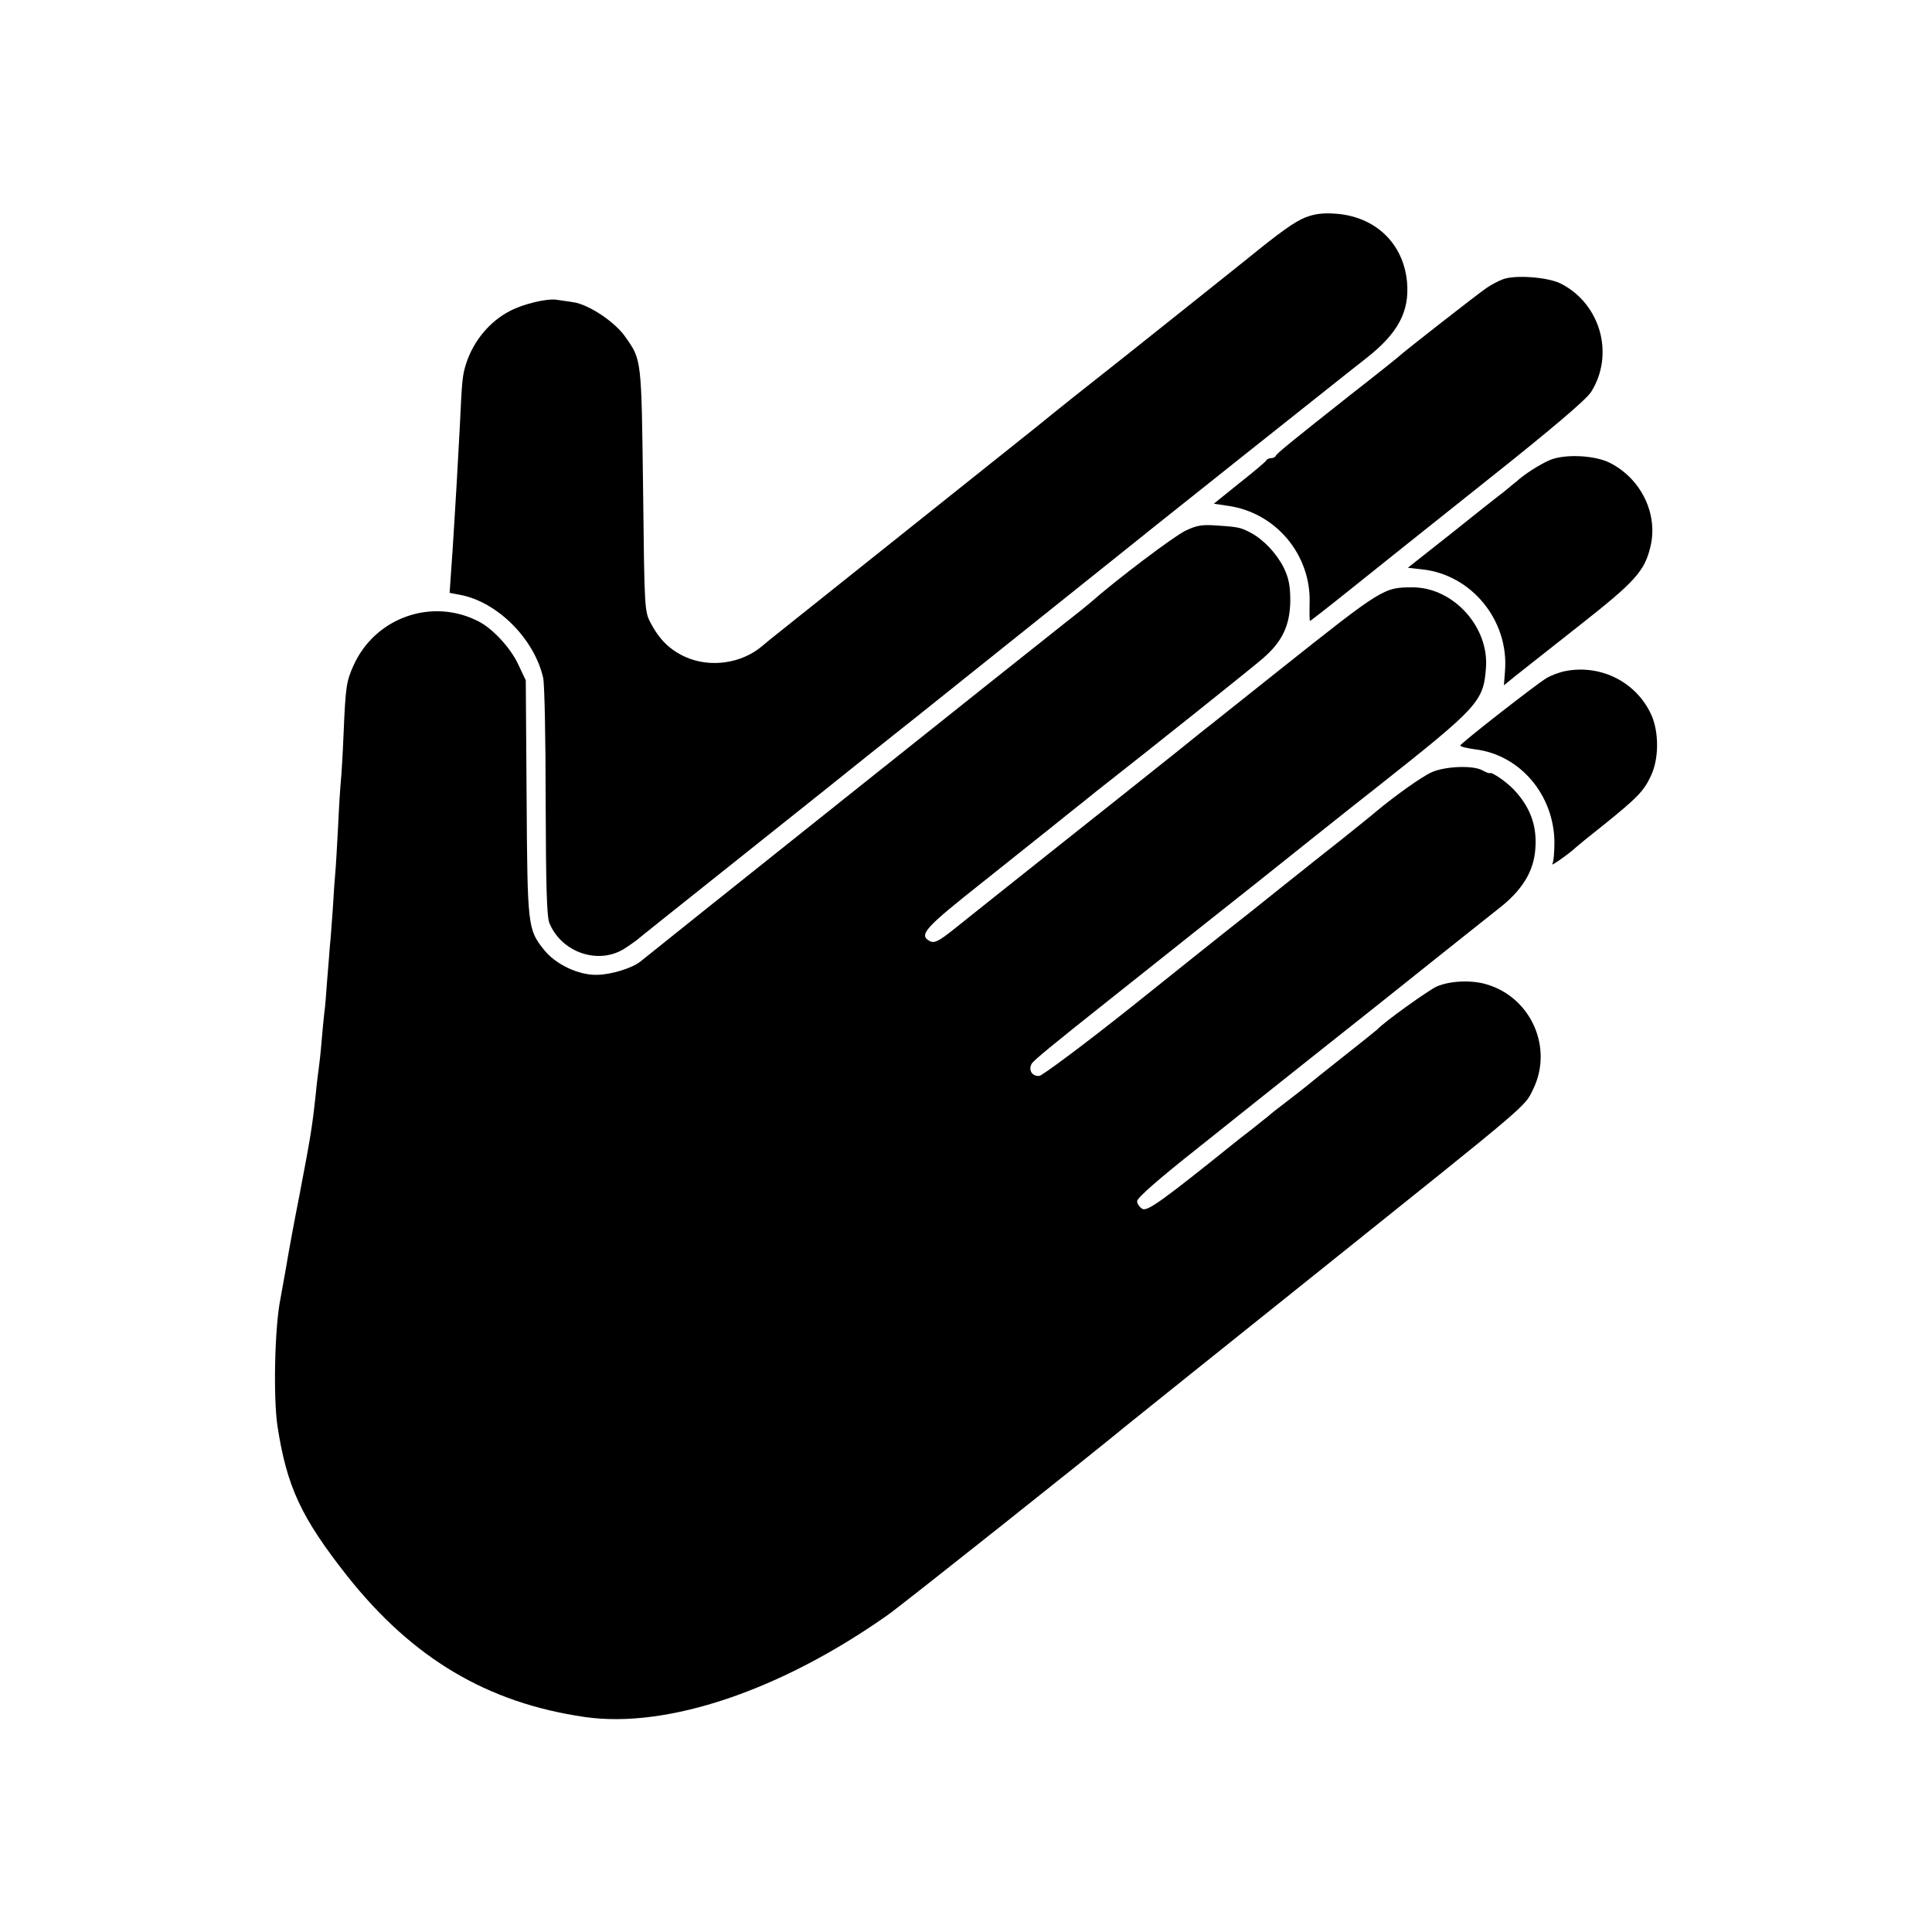 <svg version="1" xmlns="http://www.w3.org/2000/svg" width="933.333" height="933.333" viewBox="0 0 700 700"><path d="M472.9 78.8c-3.9 1.6-9 5.2-20.9 14.9-6.2 5-31.2 24.9-43.5 34.7-20.7 16.4-20.7 16.3-33 26.3-8.3 6.6-90.1 71.9-96 76.6-.5.4-2.1 1.7-3.5 2.9-7.4 6.2-18.6 7.8-27.5 3.9-5.6-2.5-9.5-6.2-12.7-12.3-2.3-4.3-2.3-4.8-2.8-48.3-.6-47.7-.5-47-6.4-55.4-3.8-5.5-13.3-11.8-18.9-12.6-2.3-.4-5.1-.7-6.1-.9-3.5-.5-11.9 1.5-16.7 4-7.3 3.7-13.2 10.7-15.9 18.8-1.5 4.6-1.6 6.1-2.4 23.1-.4 7.1-.9 16.1-1.1 20-.2 3.8-.7 11.3-1 16.5-.3 5.2-.8 12.7-1.1 16.6l-.5 7.2 3.7.7c13.6 2.5 27 16 30.2 30.1.5 2.2.9 22.2.9 44.7.1 30.6.4 41.5 1.3 44 4.2 10.5 17.1 15.2 26.6 9.8 1.7-1 3.9-2.6 5-3.4 1-.9 16.1-12.9 33.4-26.7 17.3-13.8 33.1-26.4 35-27.9 3.3-2.7 26.1-20.9 34.6-27.6 5.1-4.1 68-54.4 79.4-63.5 1.9-1.6 18.6-14.8 37-29.5 18.4-14.6 34.6-27.5 36-28.6 1.4-1.1 5.4-4.3 9-7.1 11.6-9.1 15.7-16.9 14.8-27.6-1.3-14.1-11.6-23.9-26.2-24.8-4.4-.3-7.4.1-10.7 1.4zM544.5 101.2c-1.6.6-4.3 2-6 3.2-3.1 2.1-30.6 23.6-31.5 24.6-.3.3-8.1 6.6-17.5 13.9-22.4 17.7-26.9 21.4-27.3 22.3-.2.5-1 .8-1.7.8s-1.5.4-1.7.8c-.1.4-4.5 4.1-9.7 8.2l-9.3 7.5 5.3.8c17.2 2.5 29.9 17.7 29.4 35.1-.1 3.6 0 6.6.1 6.6.2 0 7-5.3 15.1-11.8 8.1-6.5 30.4-24.3 49.5-39.5 23.3-18.5 35.6-29 37.3-31.7 8.5-13.5 3.5-31.8-10.9-39.2-4.6-2.4-16.7-3.3-21.1-1.6zM561.5 166.7c-3.7 1.6-9.3 5.2-12.1 7.8-.7.5-2.7 2.2-4.5 3.7-1.9 1.4-10.5 8.2-19.1 15.1l-15.7 12.4 5.2.6c17.8 1.9 31.4 18.4 30 36.7l-.4 5.3 4.3-3.5c2.4-1.9 12.8-10.1 23.2-18.3 20.1-15.8 23.5-19.6 25.6-28.5 2.8-11.7-3.3-24.4-14.5-30.2-5.5-2.9-16.6-3.4-22-1.1z"/><path d="M429.5 192.3c-4.2 2-25.1 17.8-34.5 26.1-1.4 1.2-5.6 4.6-9.5 7.6-5.9 4.6-148.9 118.6-153.5 122.4-3 2.4-10.5 4.7-15.6 4.8-6.7.2-15.2-3.8-19.4-9.2-5.8-7.3-5.9-8.5-6.2-55l-.3-42.5-2.7-5.7c-2.7-5.9-9.1-12.9-14.3-15.6-16.9-8.8-37.7-1.5-45.5 16.1-2.5 5.6-2.8 7.6-3.5 24.2-.3 7.7-.8 15.6-1 17.5-.2 1.9-.7 9.3-1 16.5-.4 7.1-.8 14.6-1 16.5-.2 1.9-.6 7.8-.9 13-.4 5.2-.8 11.5-1.1 14-.2 2.5-.6 8.1-1 12.5-.3 4.4-.7 9.6-1 11.5-.2 1.9-.7 6.6-1 10.5-.3 3.8-.8 8.1-1 9.5-.2 1.4-.7 5.2-1 8.5-1.4 13.1-1.9 16-6 37.5-1.9 9.6-4.1 21.5-4.9 26.5-.9 4.9-1.8 9.9-2 11.1-2.1 10.4-2.6 35.4-1.1 45.9 3.4 22.2 8.6 33.3 25.3 54.5 23.7 29.9 50.8 46 86.1 51.1 29.8 4.3 71-9.6 109.8-37 5.5-3.9 74.1-58.4 86.8-68.9 1.1-.9 31.5-25.3 67.5-54.1 79.4-63.6 76.3-60.9 79.5-67.5 7.3-14.9-.7-33.1-16.7-37.9-5.4-1.7-13.3-1.4-18.2.7-2.8 1.2-19.3 13-21.6 15.6-.3.3-5.9 4.8-12.5 10s-12.2 9.7-12.5 10c-.3.3-3.4 2.7-7 5.5-3.6 2.7-7 5.4-7.6 6-.7.5-2.6 2.1-4.4 3.5-1.8 1.4-4.4 3.5-5.9 4.6-27.6 22.2-33.3 26.4-35.2 25.4-1-.6-1.9-1.9-1.9-2.8 0-1.2 7.9-8.1 21.3-18.7 11.6-9.3 32-25.5 45.2-36 13.2-10.4 32.1-25.5 42.1-33.5s19.9-15.8 22-17.5c8.9-6.8 13.2-13.8 13.7-22.2.6-8.2-1.9-14.9-7.7-21.1-2.7-2.9-8.1-6.6-8.8-6.1-.2.2-1.4-.3-2.7-1-3.4-1.9-13.5-1.5-18.4.7-3.6 1.6-13.5 8.7-20.2 14.3-1.1 1-7 5.7-13.1 10.6-6.1 4.8-12.9 10.2-15 11.9-2.2 1.7-9.5 7.6-16.4 13.1-6.9 5.4-26.6 21.1-43.8 34.9-17.2 13.7-32.4 25-33.6 25.2-2.6.3-4.1-2.1-2.8-4.4.7-1.2 7.5-6.8 27.8-22.9 27.1-21.6 51.5-40.9 53.9-42.8 3.5-2.8 38.3-30.6 43.4-34.5 36.9-29.2 38.6-31 39.5-43.3 1.1-14.7-11.7-28.9-26.3-29.1-10.8 0-10.7-.1-48.6 30-13.2 10.5-24.5 19.5-25 19.9-.6.4-6.4 5.1-13 10.4-6.6 5.3-25.5 20.3-42 33.4-16.5 13.1-33.3 26.5-37.3 29.7-6.1 4.9-7.6 5.6-9.3 4.8-4.1-2.3-2.1-4.6 19.4-21.6 11.6-9.3 24.9-19.8 29.3-23.4 4.5-3.6 9.7-7.7 11.5-9.2 19.8-15.5 56.5-44.8 60.4-48.2 7.1-6.1 9.9-12 10-21 0-5.4-.6-8.2-2.3-11.8-2.6-5.2-7.2-10.1-11.7-12.6-3.9-2.1-4.8-2.3-12.5-2.8-5.4-.4-7.4-.1-11.5 1.9z"/><path d="M567.4 243.1c-2.3.4-5.4 1.6-7.1 2.6-4.2 2.6-31.2 23.7-31.2 24.4-.1.4 2.4 1 5.4 1.4 16.2 2 28.5 16.4 28.7 33.6 0 3.7-.3 7.3-.8 8-.6 1 6.8-4.3 8.6-6.1.3-.3 4.8-4 10-8.1 12.3-9.9 14.7-12.4 17.2-17.9 2.9-6.1 2.9-15.8.1-22-5.3-11.7-18-18.3-30.9-15.9z"/></svg>